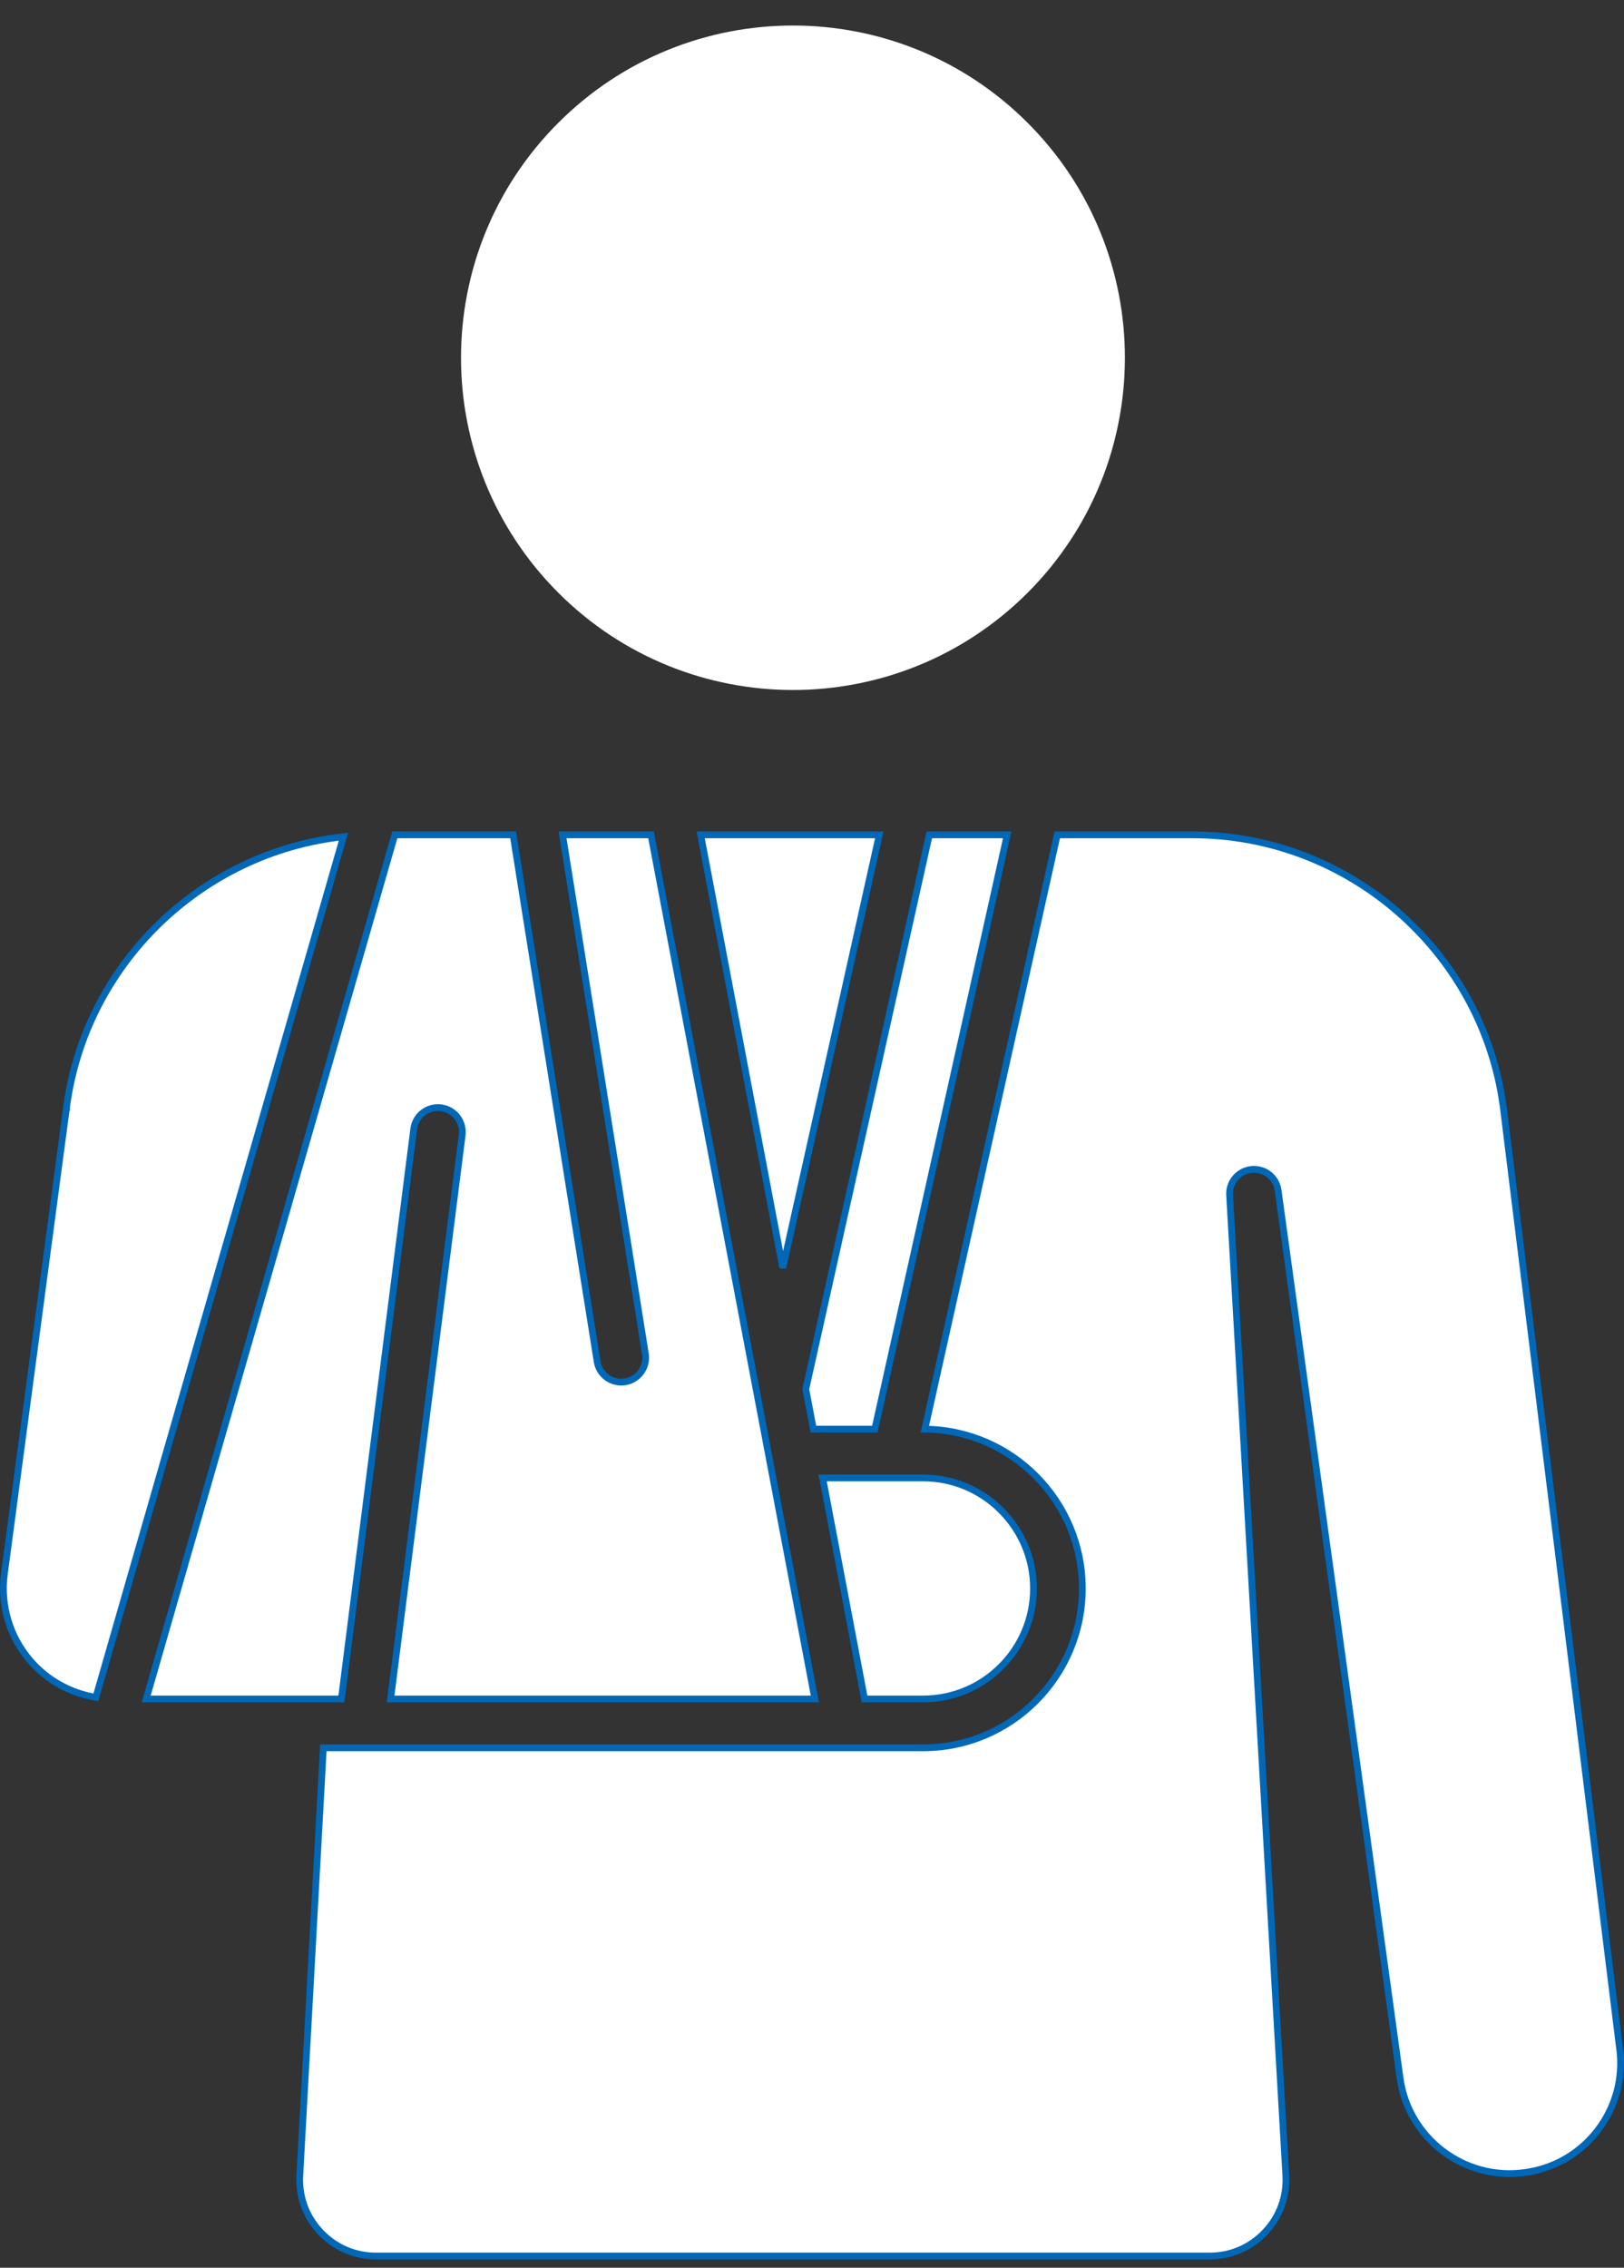 <svg viewBox="0 0 48 67" fill="none" xmlns="http://www.w3.org/2000/svg">
<rect x="0" y="0" width="48" height="67" fill="#333333" stroke="none"/>
<g clip-path="url(#clip0_11492_8203)">
<path d="M30.375 17.511C34.206 13.678 34.206 7.463 30.375 3.63C26.544 -0.204 20.331 -0.204 16.5 3.63C12.668 7.463 12.668 13.678 16.5 17.511C20.331 21.344 26.544 21.344 30.375 17.511Z" fill="white"/>
<path d="M35.251 24.666C39.728 24.666 43.573 27.91 44.365 32.279L44.432 32.706L47.869 60.514L47.87 60.517L47.871 60.523C47.985 61.386 47.757 62.242 47.228 62.935C46.732 63.584 46.026 64.016 45.227 64.162L45.065 64.188L45.046 64.191H45.045C43.272 64.427 41.628 63.177 41.382 61.404L37.777 35.171C37.725 34.787 37.379 34.513 36.992 34.551C36.607 34.589 36.321 34.924 36.343 35.311L38.005 64.27C38.041 64.896 37.824 65.491 37.394 65.947C36.963 66.403 36.382 66.654 35.755 66.654H11.112C10.486 66.654 9.905 66.404 9.475 65.949C9.044 65.494 8.827 64.9 8.861 64.275L9.557 51.639H27.285C29.88 51.639 31.99 49.526 31.99 46.931C31.99 44.352 29.907 42.251 27.335 42.224L31.249 24.666H35.251Z" fill="white" stroke="#0068B7" stroke-width="0.2"/>
<path d="M2.833 50.148C2.092 50.026 1.41 49.655 0.908 49.081C0.288 48.373 0.005 47.432 0.129 46.499L1.967 32.709L1.867 32.696L1.968 32.709V32.702C2.536 28.457 5.972 25.175 10.151 24.721L2.833 50.148Z" fill="white" stroke="#0068B7" stroke-width="0.2"/>
<path d="M15.166 24.666L17.65 40.227C17.707 40.582 18.014 40.835 18.362 40.835C18.4 40.835 18.438 40.832 18.476 40.826C18.87 40.763 19.137 40.393 19.075 39.999L16.627 24.666H19.242L22.371 41.159C22.371 41.16 22.371 41.162 22.372 41.163V41.166L22.735 43.078V43.08C22.735 43.081 22.735 43.083 22.736 43.086C22.736 43.088 22.737 43.091 22.738 43.094V43.095L24.085 50.197H11.545L13.66 33.536C13.71 33.14 13.43 32.779 13.036 32.729C12.641 32.679 12.279 32.959 12.229 33.354L10.09 50.197H4.321L11.669 24.666H15.166Z" fill="white" stroke="#0068B7" stroke-width="0.2"/>
<path d="M25.989 24.666L23.137 37.46L20.71 24.666H25.989Z" fill="white" stroke="#0068B7" stroke-width="0.2"/>
<path d="M29.77 24.666L25.857 42.223H24.041L23.816 41.042L27.467 24.666H29.77Z" fill="white" stroke="#0068B7" stroke-width="0.2"/>
<path d="M27.285 43.666C29.084 43.666 30.547 45.132 30.547 46.932C30.547 48.732 29.084 50.196 27.285 50.196H25.553L24.315 43.666H27.285Z" fill="white" stroke="#0068B7" stroke-width="0.2"/>
</g>
<defs>
<clipPath id="clip0_11492_8203">
<rect width="48" height="66" fill="white" transform="translate(0 0.754)"/>
</clipPath>
</defs>
</svg>
